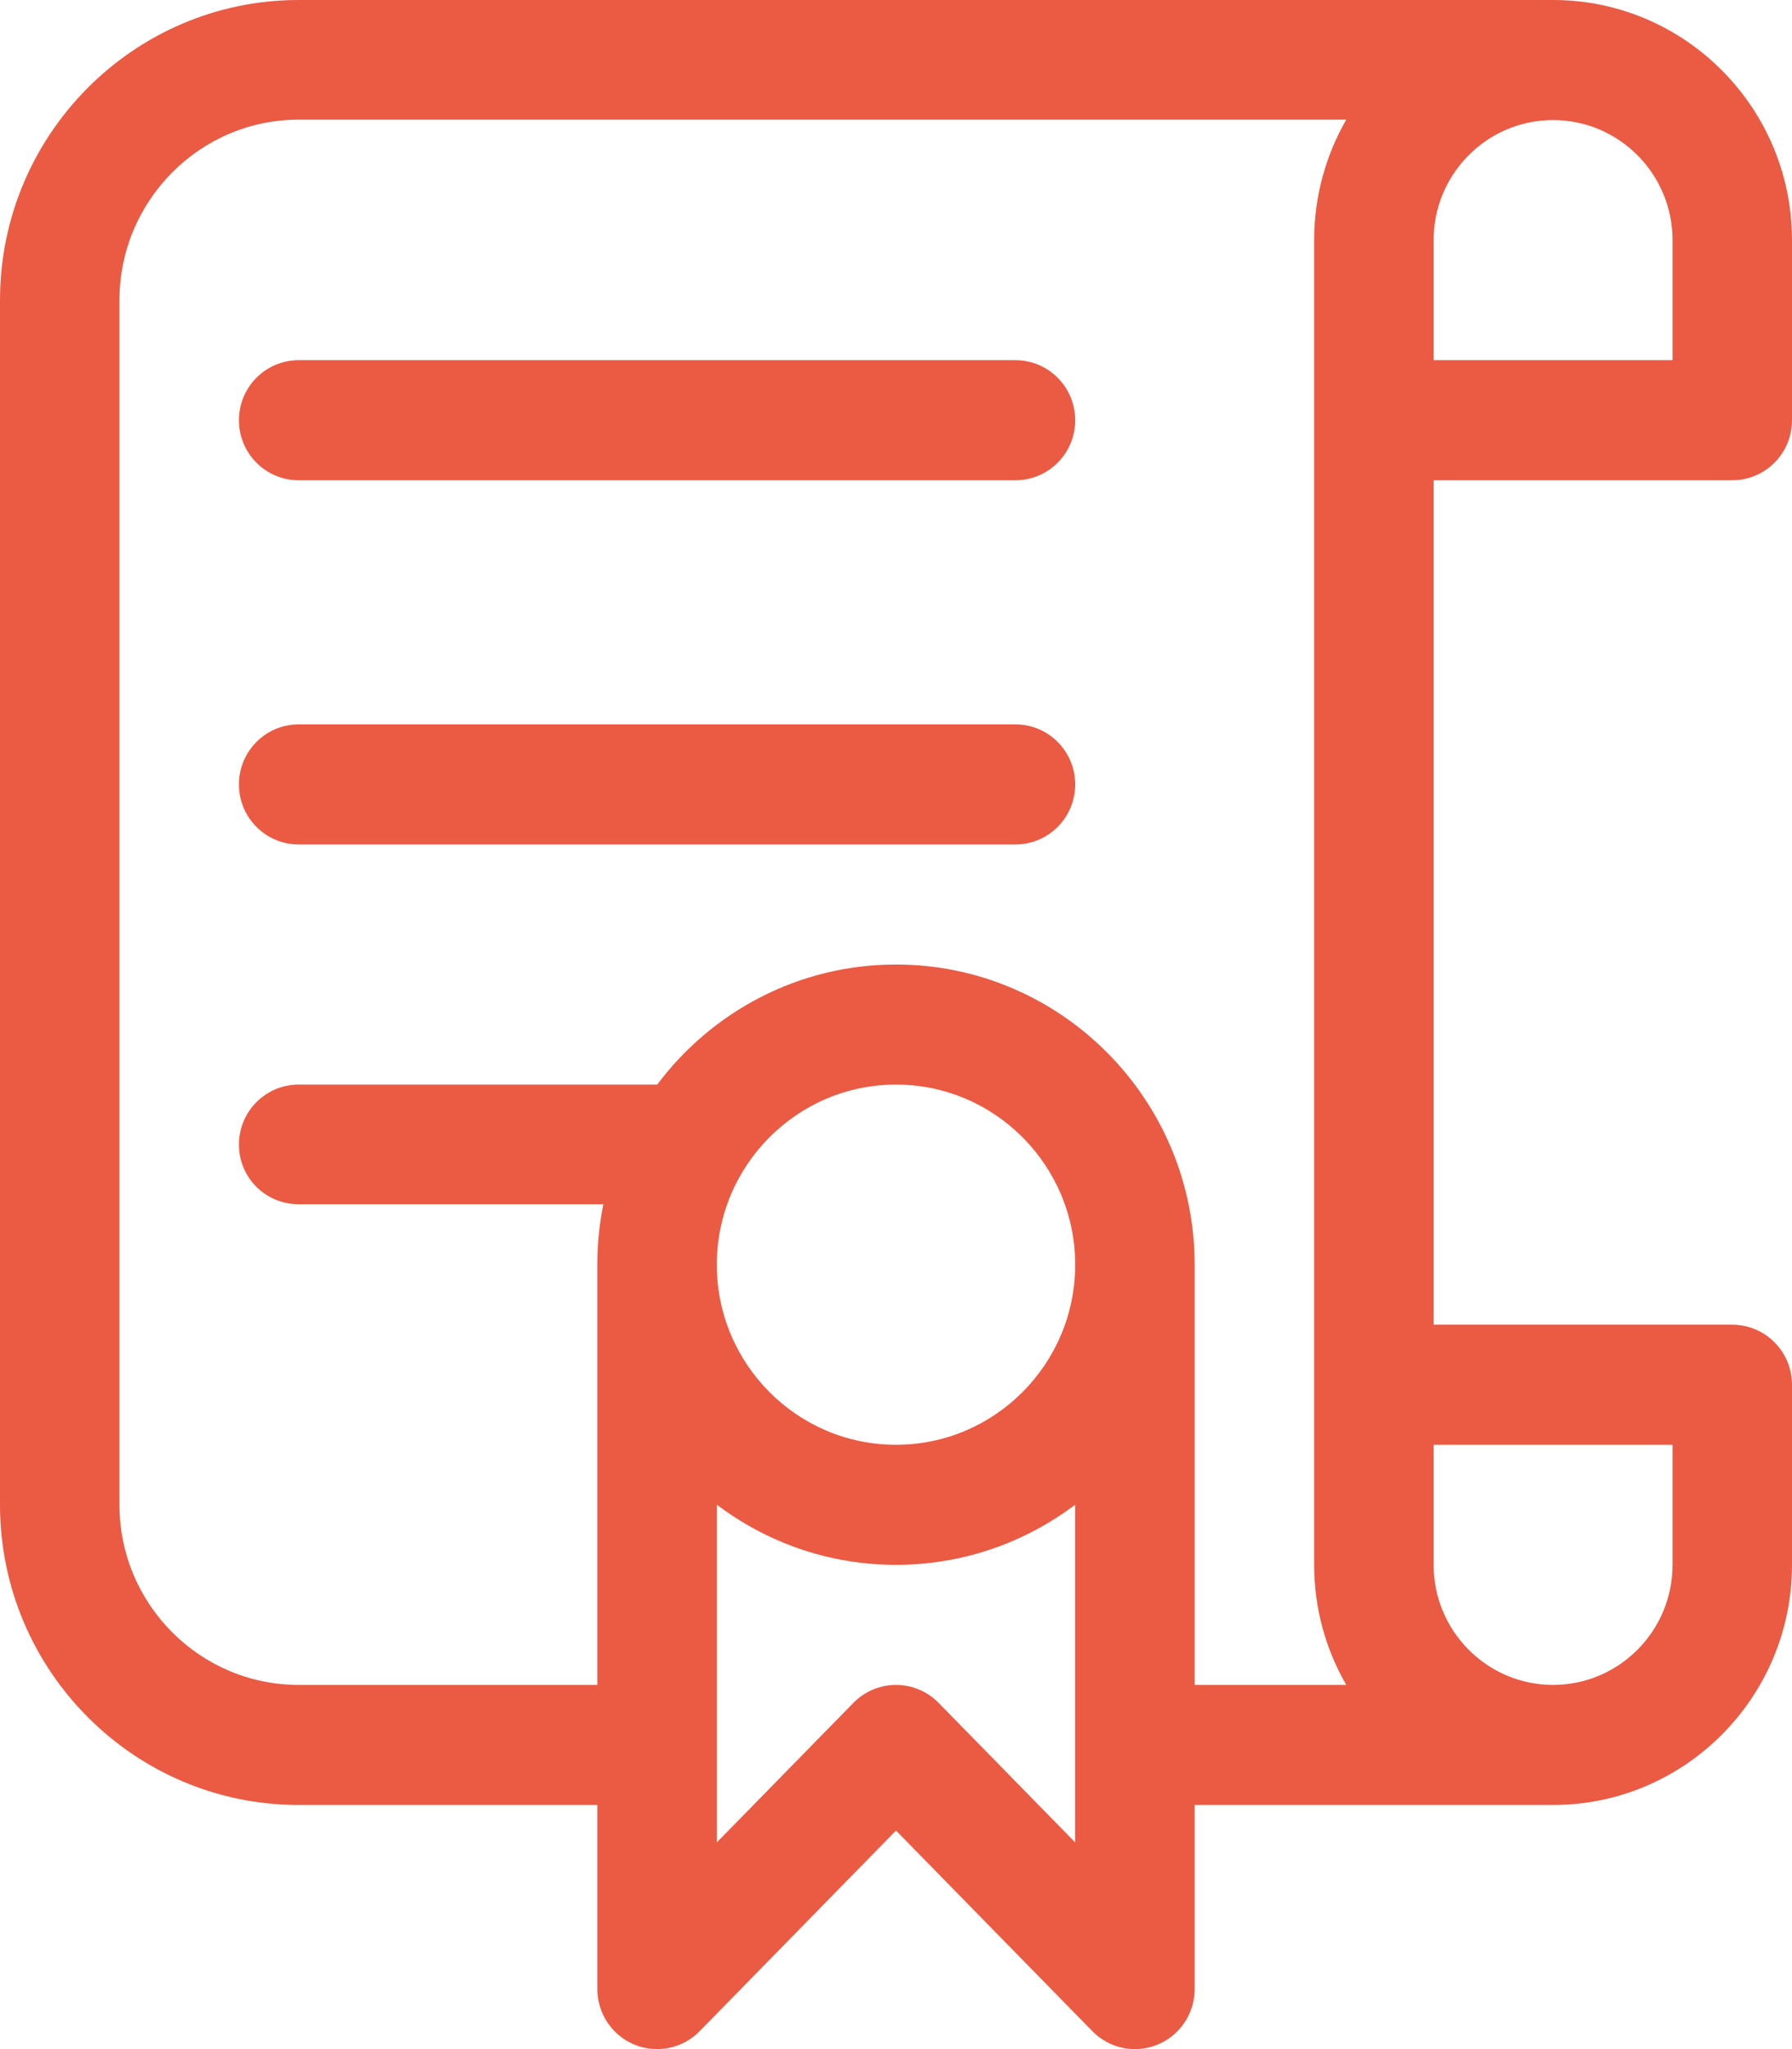 <?xml version="1.0" encoding="UTF-8"?> <svg xmlns="http://www.w3.org/2000/svg" width="56" height="64" viewBox="0 0 56 64" fill="none"> <path fill-rule="evenodd" clip-rule="evenodd" d="M56 13.125C56 14.161 55.164 15 54.133 15H44.8V41.375H54.133C55.164 41.375 56 42.214 56 43.25V48.875C56 53.01 52.651 56.375 48.533 56.375H37.333V62.125C37.333 62.886 36.875 63.572 36.174 63.86C35.473 64.148 34.667 63.983 34.136 63.44L28 57.174L21.864 63.44C21.333 63.983 20.527 64.148 19.826 63.86C19.125 63.572 18.667 62.886 18.667 62.125V56.375H9.333C4.187 56.375 0 52.169 0 47V9.375C0 4.206 4.187 0 9.333 0H48.533C52.651 0 56 3.364 56 7.5V13.125ZM48.533 3.75C46.475 3.75 44.8 5.432 44.8 7.5V11.25H52.267V7.5C52.267 5.432 50.592 3.75 48.533 3.75ZM33.6 57.545L29.331 53.185C28.98 52.827 28.5 52.625 28 52.625C27.5 52.625 27.02 52.827 26.669 53.185L22.4 57.545V46.995C23.961 48.175 25.901 48.875 28 48.875C30.099 48.875 32.039 48.175 33.6 46.995V57.545ZM22.4 39.5C22.4 42.602 24.912 45.125 28 45.125C31.088 45.125 33.6 42.602 33.6 39.5C33.6 36.398 31.088 33.875 28 33.875C24.912 33.875 22.4 36.398 22.4 39.5ZM42.071 52.625H37.333V39.5C37.333 34.331 33.146 30.125 28 30.125C24.953 30.125 22.243 31.599 20.538 33.875H9.333C8.302 33.875 7.467 34.714 7.467 35.75C7.467 36.785 8.302 37.612 9.333 37.612H18.855C18.732 38.218 18.667 38.845 18.667 39.487V52.625H9.333C6.245 52.625 3.733 50.102 3.733 47V9.375C3.733 6.273 6.245 3.737 9.333 3.737H42.071C41.434 4.842 41.067 6.134 41.067 7.5V48.875C41.067 50.24 41.434 51.521 42.071 52.625ZM48.533 52.625C50.592 52.625 52.267 50.943 52.267 48.875V45.125H44.8V48.875C44.8 50.943 46.475 52.625 48.533 52.625ZM31.733 11.25H9.333C8.302 11.25 7.467 12.089 7.467 13.125C7.467 14.161 8.302 15 9.333 15H31.733C32.764 15 33.6 14.161 33.6 13.125C33.6 12.089 32.764 11.25 31.733 11.25ZM9.333 22.625H31.733C32.764 22.625 33.6 23.465 33.6 24.5C33.6 25.535 32.764 26.375 31.733 26.375H9.333C8.302 26.375 7.467 25.535 7.467 24.5C7.467 23.465 8.302 22.625 9.333 22.625Z" fill="#EB5A43"></path> </svg> 